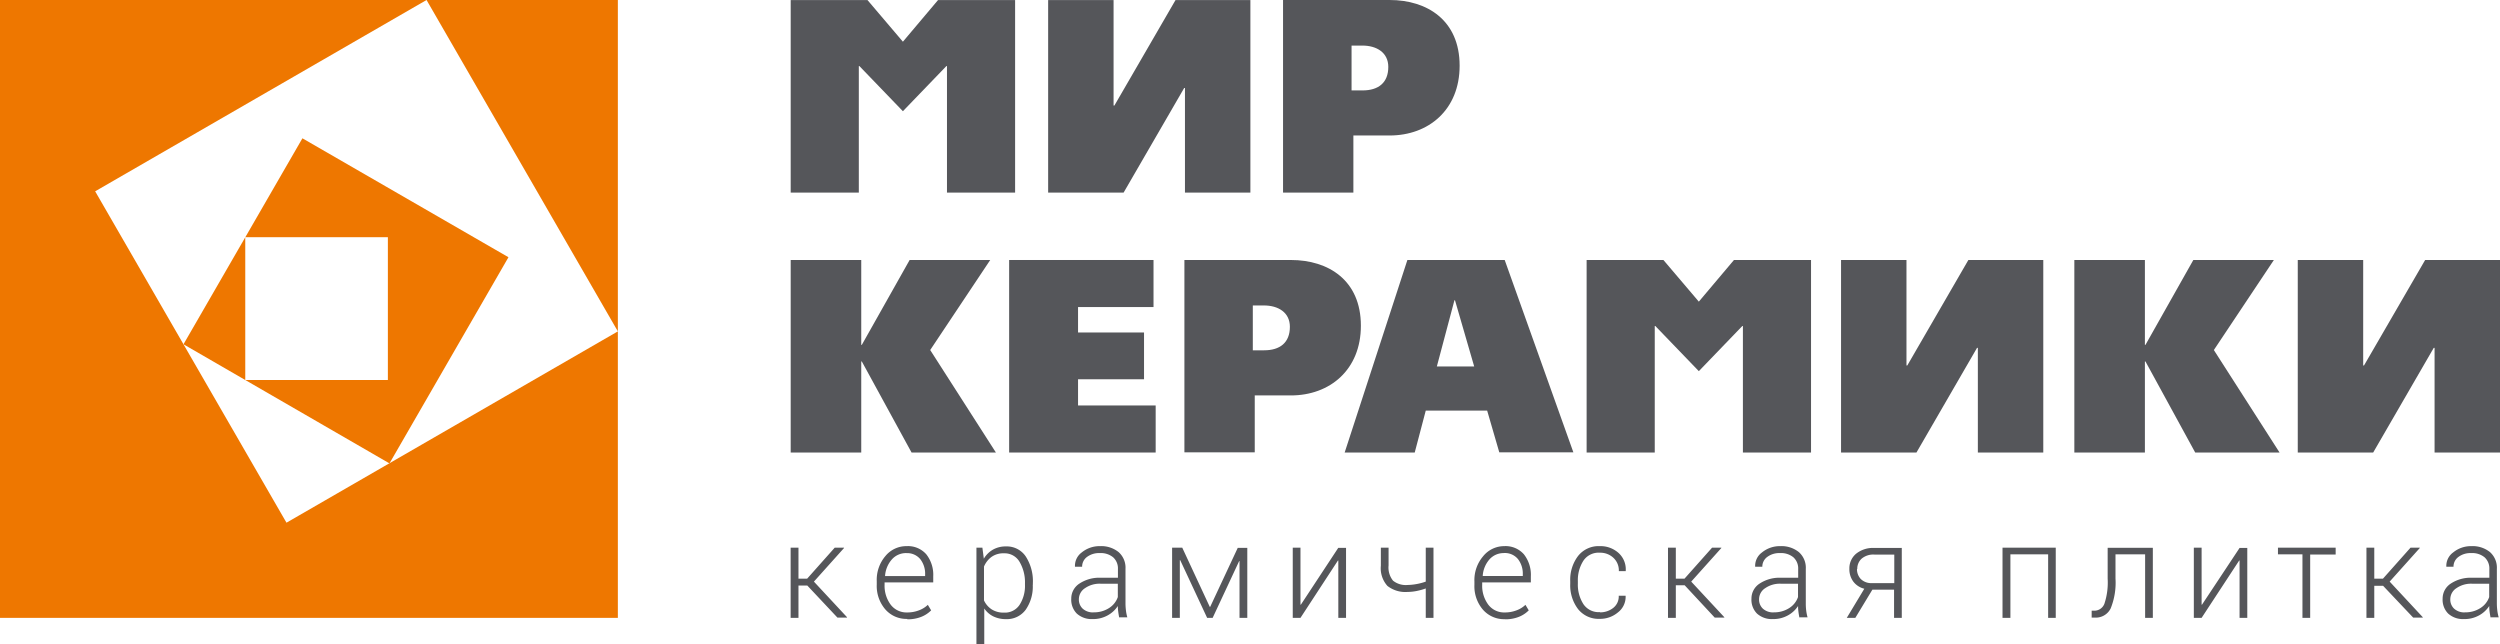 <?xml version="1.0" encoding="UTF-8"?> <svg xmlns="http://www.w3.org/2000/svg" xmlns:xlink="http://www.w3.org/1999/xlink" id="Слой_1" data-name="Слой 1" viewBox="0 0 453.18 116.82"><defs><style>.cls-1{fill:none;}.cls-2{fill:#55565a;}.cls-3{clip-path:url(#clip-path);}.cls-4{fill:#e70;}</style><clipPath id="clip-path" transform="translate(0 0)"><rect class="cls-1" width="453.18" height="116.82"></rect></clipPath></defs><title>logo</title><polygon class="cls-2" points="213.09 0.01 202.01 19.13 201.86 19.13 201.86 0.01 190 0.01 190 34.91 203.68 34.91 214.66 15.95 214.8 15.95 214.8 34.91 226.66 34.91 226.66 0.01 213.09 0.01"></polygon><g class="cls-3"><path class="cls-2" d="M245.33,24.57V34.91H232.58V0H251.9c6.81,0,12.69,3.68,12.69,11.91,0,8-5.64,12.65-12.69,12.65h-6.57ZM245,8.25v8.14H247c2.84,0,4.66-1.37,4.66-4.26,0-2.6-2.11-3.87-4.7-3.87h-2Z" transform="translate(0 0)"></path><polygon class="cls-2" points="171.66 11.97 171.56 11.97 163.67 20.16 155.78 11.97 155.68 11.97 155.68 34.91 143.33 34.91 143.33 0.01 157.25 0.01 163.67 7.56 170.04 0.01 184.01 0.01 184.01 34.91 171.66 34.91 171.66 11.97"></polygon><polygon class="cls-2" points="156.22 65.52 156.12 65.52 156.12 82.03 143.33 82.03 143.33 47.13 156.12 47.13 156.12 62.52 156.22 62.52 164.89 47.13 179.5 47.13 168.62 63.45 180.53 82.03 165.24 82.03 156.22 65.52"></polygon><polygon class="cls-2" points="182.93 47.13 209.1 47.13 209.1 55.66 195.42 55.66 195.42 60.27 207.38 60.27 207.38 68.75 195.42 68.75 195.42 73.5 209.49 73.5 209.49 82.03 182.93 82.03 182.93 47.13"></polygon><path class="cls-2" d="M227.45,71.69V82H214.7V47.13H234c6.82,0,12.69,3.68,12.69,11.91,0,8-5.63,12.64-12.69,12.64h-6.57ZM227.1,55.37V63.5h2.06c2.84,0,4.66-1.37,4.66-4.26,0-2.6-2.11-3.87-4.71-3.87h-2Z" transform="translate(0 0)"></path><path class="cls-2" d="M269.58,74.43H258.45l-2,7.6H243.75l11.37-34.9h17.64L285.21,82H271.78Zm-5.93-20-3.19,12h6.77l-3.48-12h-0.1Z" transform="translate(0 0)"></path><polygon class="cls-2" points="315.94 59.09 315.84 59.09 307.95 67.28 300.06 59.09 299.96 59.09 299.96 82.03 287.61 82.03 287.61 47.13 301.53 47.13 307.95 54.68 314.32 47.13 328.29 47.13 328.29 82.03 315.94 82.03 315.94 59.09"></polygon><polygon class="cls-2" points="358.53 63.06 358.38 63.06 347.4 82.03 333.73 82.03 333.73 47.13 345.59 47.13 345.59 66.25 345.74 66.25 356.81 47.13 370.39 47.13 370.39 82.03 358.53 82.03 358.53 63.06"></polygon><polygon class="cls-2" points="388.91 65.52 388.81 65.52 388.81 82.03 376.02 82.03 376.02 47.13 388.81 47.13 388.81 62.52 388.91 62.52 397.59 47.13 412.19 47.13 401.31 63.45 413.22 82.03 397.93 82.03 388.91 65.52"></polygon><polygon class="cls-2" points="441.32 63.06 441.17 63.06 430.19 82.03 416.52 82.03 416.52 47.13 428.38 47.13 428.38 66.25 428.53 66.25 439.61 47.13 453.18 47.13 453.18 82.03 441.32 82.03 441.32 63.06"></polygon><path class="cls-2" d="M146.34,106.14h-1.6V112h-1.42V99.28h1.42v5.62h1.57l5-5.62H153l0,0.06-5.46,6.09,6,6.45,0,0.07h-1.74Zm18.13,6.05a5.07,5.07,0,0,1-4-1.74,6.5,6.5,0,0,1-1.54-4.47v-0.64a6.63,6.63,0,0,1,1.55-4.52A4.9,4.9,0,0,1,164.35,99a4.42,4.42,0,0,1,3.56,1.48,6,6,0,0,1,1.26,4v1.09h-8.82V106a5.73,5.73,0,0,0,1.09,3.59,3.6,3.6,0,0,0,3,1.43,5.8,5.8,0,0,0,2.13-.38,4.65,4.65,0,0,0,1.62-1l0.6,1a5.17,5.17,0,0,1-1.75,1.16,6.58,6.58,0,0,1-2.59.46m-0.13-12a3.42,3.42,0,0,0-2.66,1.16,5,5,0,0,0-1.22,2.94l0,0.07h7.26v-0.29a4.28,4.28,0,0,0-.88-2.78,3.07,3.07,0,0,0-2.54-1.09M187.21,106a7.32,7.32,0,0,1-1.29,4.54,4.22,4.22,0,0,1-3.55,1.69,5.12,5.12,0,0,1-2.32-.5,4.27,4.27,0,0,1-1.63-1.43v6.56H177V99.28h1.08l0.26,2A4.53,4.53,0,0,1,180,99.63a4.66,4.66,0,0,1,2.37-.58,4.14,4.14,0,0,1,3.57,1.82,8.26,8.26,0,0,1,1.29,4.85V106Zm-1.41-.25a7.29,7.29,0,0,0-1-3.93,3.12,3.12,0,0,0-2.81-1.52,3.68,3.68,0,0,0-2.28.67,4.21,4.21,0,0,0-1.34,1.73v6.14a3.91,3.91,0,0,0,1.39,1.62,4,4,0,0,0,2.25.59,3.18,3.18,0,0,0,2.79-1.38,6.34,6.34,0,0,0,1-3.66v-0.25ZM202.89,112c-0.09-.45-0.15-0.83-0.19-1.15a7.06,7.06,0,0,1-.07-1,5.12,5.12,0,0,1-1.84,1.7,5.39,5.39,0,0,1-2.72.67,4,4,0,0,1-2.88-1,3.56,3.56,0,0,1-1-2.69,3.23,3.23,0,0,1,1.49-2.75,6.52,6.52,0,0,1,3.86-1.05h3.11v-1.57a2.72,2.72,0,0,0-.86-2.13,3.51,3.51,0,0,0-2.43-.77,3.63,3.63,0,0,0-2.32.7,2.17,2.17,0,0,0-.88,1.77h-1.3l0-.07a3,3,0,0,1,1.22-2.51A5.08,5.08,0,0,1,199.41,99a5,5,0,0,1,3.35,1.07,3.77,3.77,0,0,1,1.26,3.05v6.23a11,11,0,0,0,.08,1.3,8.25,8.25,0,0,0,.25,1.25h-1.46Zm-4.66-1a5,5,0,0,0,2.8-.77,3.84,3.84,0,0,0,1.6-2v-2.42H199.5a4.65,4.65,0,0,0-2.82.81,2.38,2.38,0,0,0-1.11,2,2.25,2.25,0,0,0,.71,1.73,2.76,2.76,0,0,0,1.95.66m21.07-1h0.07l5-10.7h1.73V112h-1.41V101.72h-0.07L219.82,112h-1l-4.88-10.46h-0.07V112h-1.4V99.28h1.84Zm23.29-10.7H244V112h-1.4V101.61l-0.07,0L235.74,112h-1.4V99.28h1.4v10.33h0.07ZM259.85,112h-1.4v-5.33a11.43,11.43,0,0,1-1.66.46,8.38,8.38,0,0,1-1.64.17,5.26,5.26,0,0,1-3.65-1.09,4.8,4.8,0,0,1-1.19-3.67V99.28h1.4v3.21a3.78,3.78,0,0,0,.81,2.77,3.69,3.69,0,0,0,2.63.78,10,10,0,0,0,1.7-.18,10.18,10.18,0,0,0,1.6-.43V99.28h1.4V112Zm12.95,0.24a5.08,5.08,0,0,1-4-1.74,6.51,6.51,0,0,1-1.53-4.47v-0.64a6.63,6.63,0,0,1,1.55-4.52A4.9,4.9,0,0,1,272.67,99a4.42,4.42,0,0,1,3.57,1.48,6,6,0,0,1,1.26,4v1.09h-8.82V106a5.74,5.74,0,0,0,1.09,3.59,3.6,3.6,0,0,0,3,1.43,5.8,5.8,0,0,0,2.13-.38,4.64,4.64,0,0,0,1.62-1l0.6,1a5.18,5.18,0,0,1-1.75,1.16,6.59,6.59,0,0,1-2.59.46m-0.13-12A3.42,3.42,0,0,0,270,101.4a5,5,0,0,0-1.22,2.94l0,0.07h7.26v-0.29a4.29,4.29,0,0,0-.88-2.78,3.07,3.07,0,0,0-2.54-1.09M290.05,111a3.79,3.79,0,0,0,2.38-.8,2.62,2.62,0,0,0,1-2.21h1.25l0,0.07a3.54,3.54,0,0,1-1.38,2.94,5,5,0,0,1-3.31,1.18,4.75,4.75,0,0,1-3.94-1.78,7.11,7.11,0,0,1-1.41-4.56v-0.49a7.11,7.11,0,0,1,1.4-4.54A4.73,4.73,0,0,1,290,99a4.87,4.87,0,0,1,3.39,1.23,4,4,0,0,1,1.31,3.23l0,0.07h-1.25a3.13,3.13,0,0,0-1-2.43,3.48,3.48,0,0,0-2.43-.91,3.31,3.31,0,0,0-3,1.46,6.49,6.49,0,0,0-1,3.66v0.49a6.53,6.53,0,0,0,1,3.7,3.33,3.33,0,0,0,3,1.46m15.36-4.87h-1.6V112h-1.42V99.28h1.42v5.62h1.57l5-5.62h1.68l0,0.06-5.46,6.09,6,6.45,0,0.07h-1.74ZM326.19,112c-0.09-.45-0.15-0.83-0.19-1.15a7.55,7.55,0,0,1-.06-1,5.13,5.13,0,0,1-1.84,1.7,5.4,5.4,0,0,1-2.72.67,4,4,0,0,1-2.89-1,3.55,3.55,0,0,1-1-2.69,3.23,3.23,0,0,1,1.49-2.75,6.53,6.53,0,0,1,3.87-1.05h3.11v-1.57a2.72,2.72,0,0,0-.86-2.13,3.51,3.51,0,0,0-2.43-.77,3.62,3.62,0,0,0-2.32.7,2.17,2.17,0,0,0-.89,1.77h-1.3l0-.07a3,3,0,0,1,1.23-2.51A5.09,5.09,0,0,1,322.72,99a5,5,0,0,1,3.35,1.07,3.77,3.77,0,0,1,1.27,3.05v6.23a10.83,10.83,0,0,0,.07,1.3,8.38,8.38,0,0,0,.25,1.25h-1.46Zm-4.66-1a5,5,0,0,0,2.8-.77,3.84,3.84,0,0,0,1.6-2v-2.42h-3.13a4.66,4.66,0,0,0-2.82.81,2.38,2.38,0,0,0-1.11,2,2.24,2.24,0,0,0,.71,1.73,2.76,2.76,0,0,0,1.95.66m23.21-11.67V112h-1.4v-5.11h-3.93L336.32,112h-1.55l3.18-5.28a3.54,3.54,0,0,1-2-1.3,3.76,3.76,0,0,1-.71-2.31,3.46,3.46,0,0,1,1.2-2.72,4.88,4.88,0,0,1,3.34-1.06h5Zm-8.12,3.8a2.58,2.58,0,0,0,.69,1.82,2.7,2.7,0,0,0,2.07.74h4v-5.17h-3.58a3.28,3.28,0,0,0-2.35.75,2.48,2.48,0,0,0-.78,1.86m36,8.86h-1.4V100.49h-6.84V112H363V99.28h9.65V112Zm17.58-12.67V112h-1.4V100.49h-5.37v4.39a12.42,12.42,0,0,1-.87,5.4,3,3,0,0,1-2.93,1.67h-0.52l0-1.25h0.45a1.94,1.94,0,0,0,1.87-1.29,12.21,12.21,0,0,0,.58-4.51v-5.6h8.17Zm15.72,0h1.4V112h-1.4V101.61l-0.07,0L399.09,112h-1.41V99.28h1.41v10.33h0.07Zm17.41,1.19h-4.61V112h-1.4V100.48h-4.44V99.28h10.46v1.19Zm8.61,5.67h-1.6V112h-1.42V99.28h1.42v5.62h1.57l5-5.62h1.68l0,0.06-5.46,6.09,6,6.45,0,0.07h-1.74ZM451.48,112c-0.09-.45-0.15-0.83-0.19-1.15a7.38,7.38,0,0,1-.06-1,5.14,5.14,0,0,1-1.84,1.7,5.4,5.4,0,0,1-2.72.67,4,4,0,0,1-2.89-1,3.55,3.55,0,0,1-1-2.69,3.23,3.23,0,0,1,1.49-2.75,6.53,6.53,0,0,1,3.87-1.05h3.11v-1.57a2.73,2.73,0,0,0-.86-2.13,3.52,3.52,0,0,0-2.43-.77,3.62,3.62,0,0,0-2.32.7,2.17,2.17,0,0,0-.89,1.77h-1.3l0-.07a3,3,0,0,1,1.23-2.51A5.09,5.09,0,0,1,448,99a5,5,0,0,1,3.35,1.07,3.77,3.77,0,0,1,1.26,3.05v6.23a10.83,10.83,0,0,0,.08,1.3,8.25,8.25,0,0,0,.25,1.25h-1.46Zm-4.66-1a5,5,0,0,0,2.8-.77,3.84,3.84,0,0,0,1.6-2v-2.42H448.1a4.66,4.66,0,0,0-2.82.81,2.38,2.38,0,0,0-1.11,2,2.24,2.24,0,0,0,.71,1.73,2.75,2.75,0,0,0,1.95.66" transform="translate(0 0)"></path><polygon class="cls-4" points="17.25 34.68 77.32 0 0 0 0 112 112 112 112 60.07 51.93 94.75 17.25 34.68"></polygon><polygon class="cls-4" points="77.32 0 112 60.07 112 0 77.32 0"></polygon><path class="cls-4" d="M54.82,25.07L33.26,62.41,70.6,84,92.17,46.63ZM70.31,68.88H44.46V43H70.31V68.88Z" transform="translate(0 0)"></path></g></svg> 
